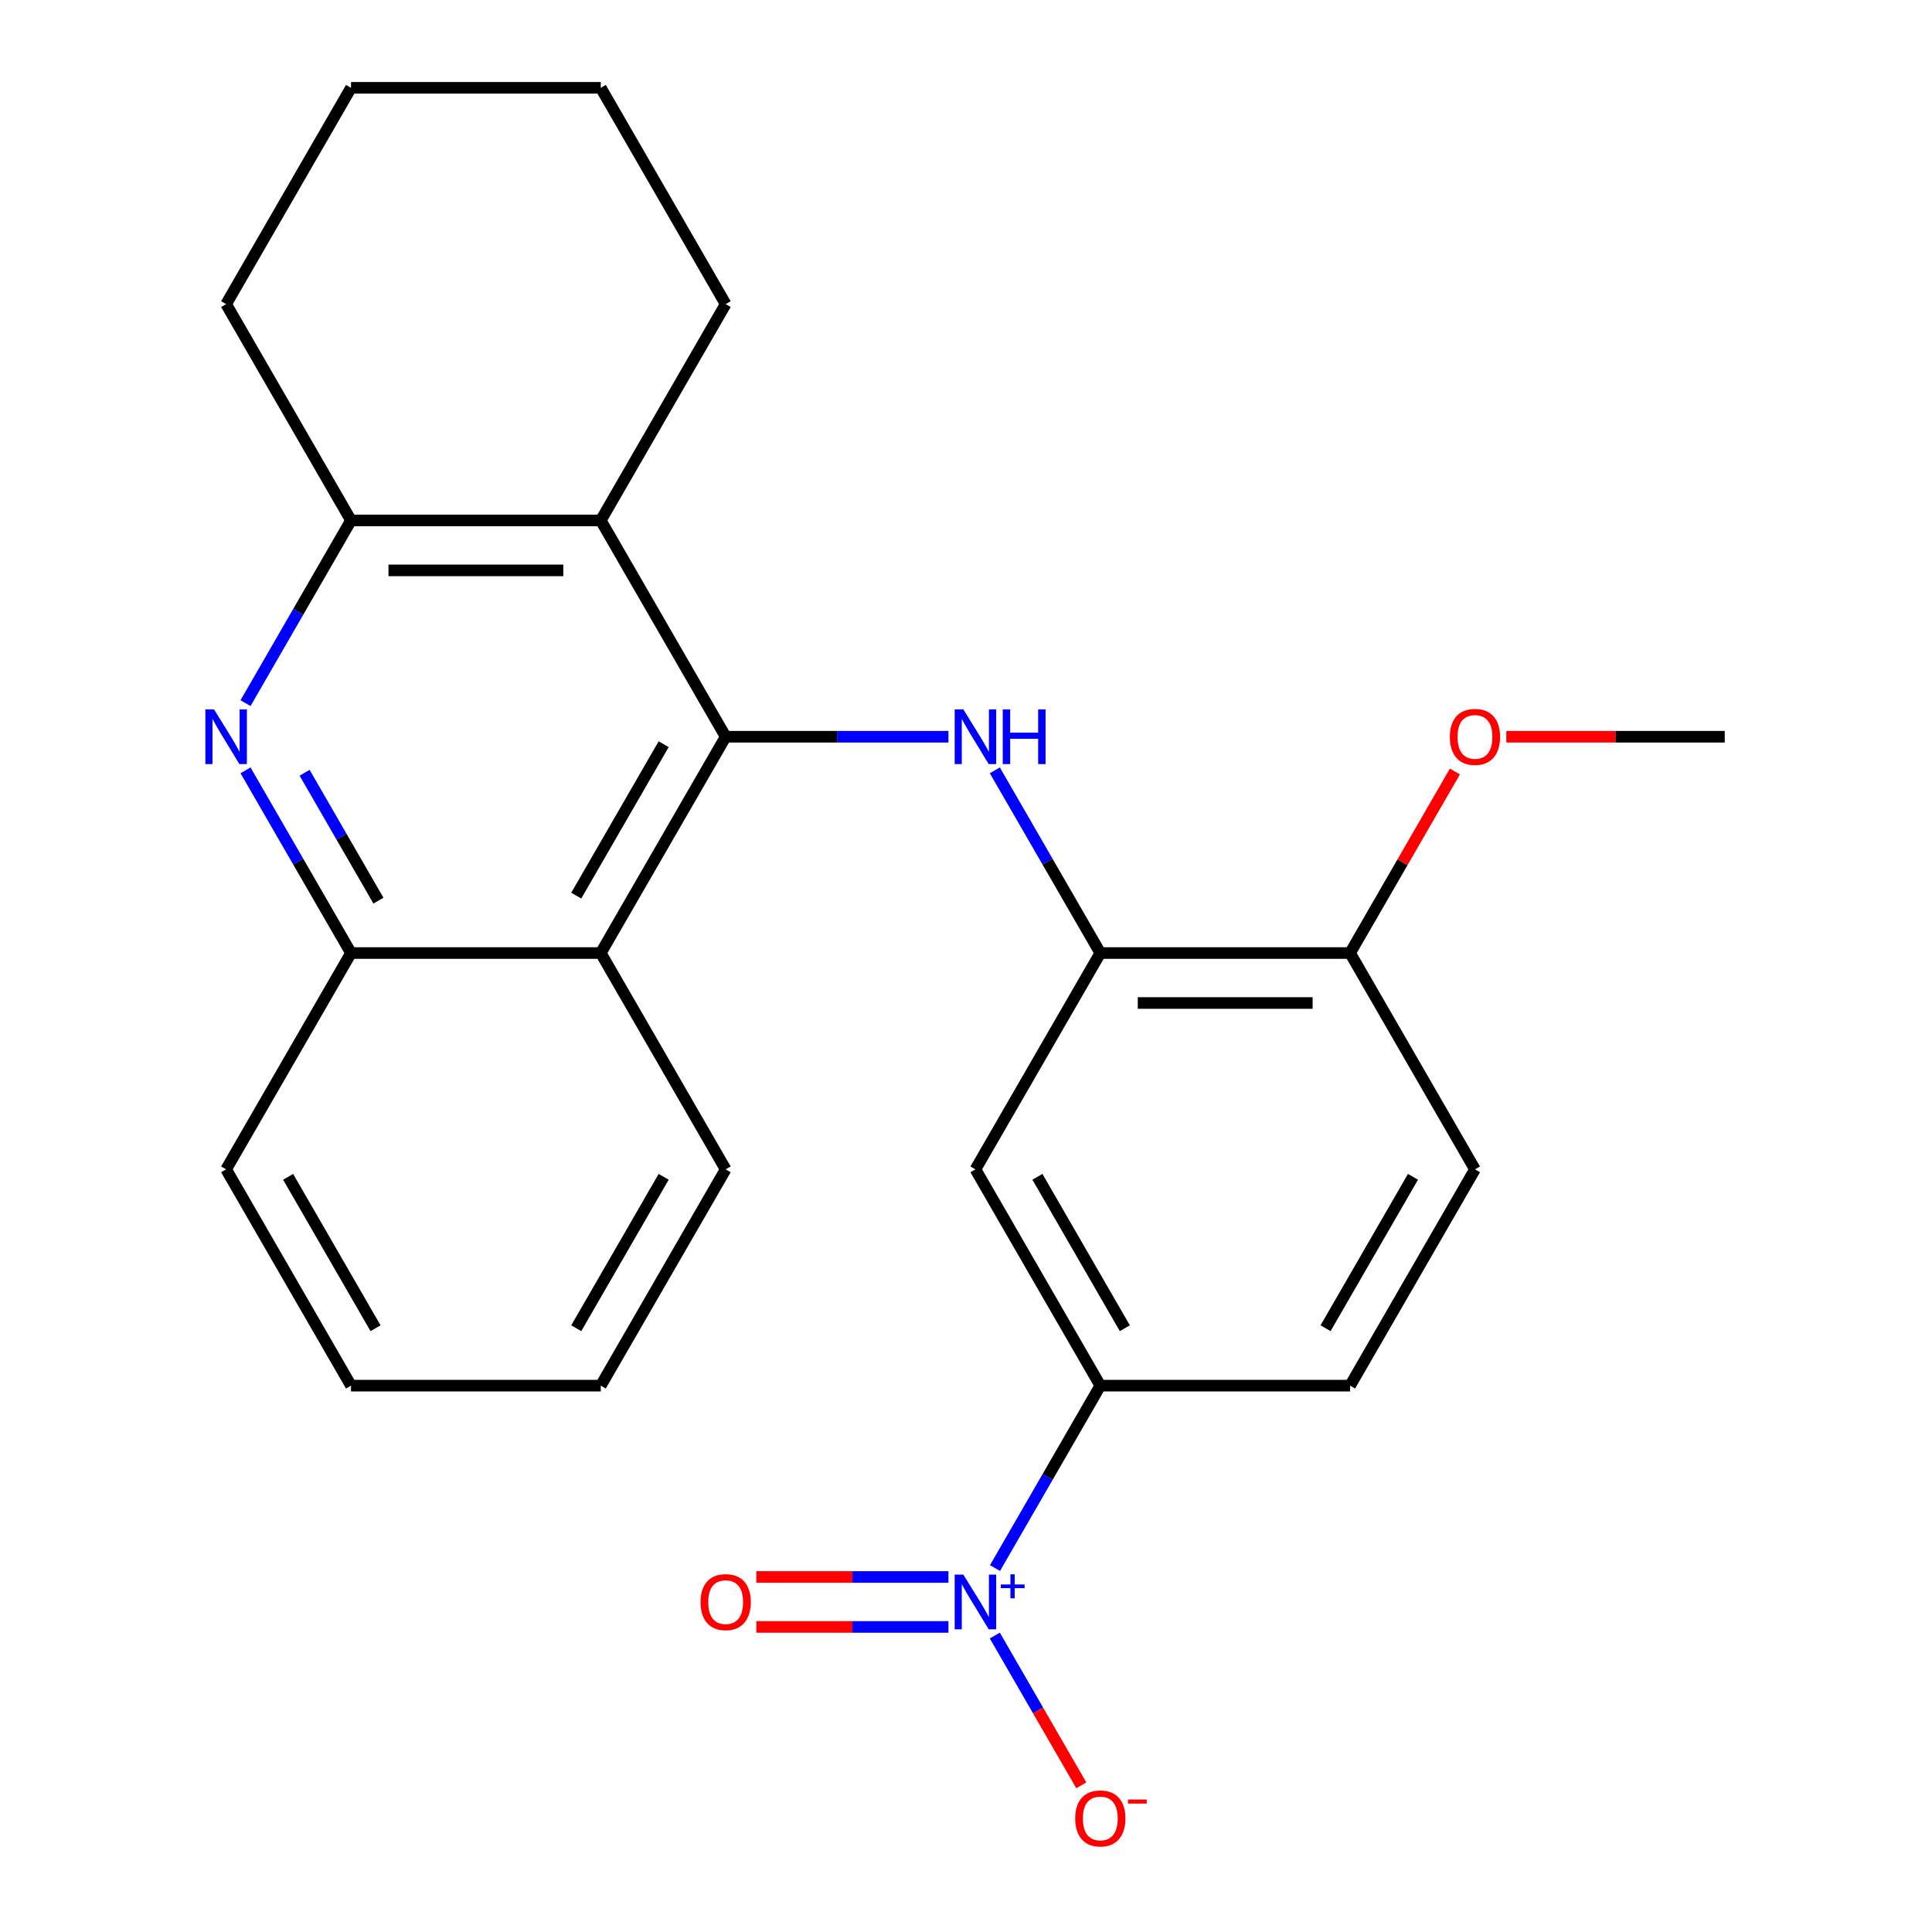 <?xml version='1.0' encoding='iso-8859-1'?>
<svg version='1.1' baseProfile='full'
              xmlns='http://www.w3.org/2000/svg'
                      xmlns:rdkit='http://www.rdkit.org/xml'
                      xmlns:xlink='http://www.w3.org/1999/xlink'
                  xml:space='preserve'
width='1000px' height='1000px' viewBox='0 0 1000 1000'>
<!-- END OF HEADER -->
<rect style='opacity:1.0;fill:#FFFFFF;stroke:none' width='1000' height='1000' x='0' y='0'> </rect>
<path class='bond-1' d='M 375.601,381.333 L 433.255,381.333' style='fill:none;fill-rule:evenodd;stroke:#000000;stroke-width:6px;stroke-linecap:butt;stroke-linejoin:miter;stroke-opacity:1' />
<path class='bond-1' d='M 433.255,381.333 L 490.909,381.333' style='fill:none;fill-rule:evenodd;stroke:#0000FF;stroke-width:6px;stroke-linecap:butt;stroke-linejoin:miter;stroke-opacity:1' />
<path class='bond-2' d='M 375.601,381.333 L 310.961,269.373' style='fill:none;fill-rule:evenodd;stroke:#000000;stroke-width:6px;stroke-linecap:butt;stroke-linejoin:miter;stroke-opacity:1' />
<path class='bond-4' d='M 375.601,381.333 L 310.961,493.292' style='fill:none;fill-rule:evenodd;stroke:#000000;stroke-width:6px;stroke-linecap:butt;stroke-linejoin:miter;stroke-opacity:1' />
<path class='bond-4' d='M 343.513,385.199 L 298.265,463.57' style='fill:none;fill-rule:evenodd;stroke:#000000;stroke-width:6px;stroke-linecap:butt;stroke-linejoin:miter;stroke-opacity:1' />
<path class='bond-0' d='M 515.008,811.63 L 542.264,764.421' style='fill:none;fill-rule:evenodd;stroke:#0000FF;stroke-width:6px;stroke-linecap:butt;stroke-linejoin:miter;stroke-opacity:1' />
<path class='bond-0' d='M 542.264,764.421 L 569.521,717.211' style='fill:none;fill-rule:evenodd;stroke:#000000;stroke-width:6px;stroke-linecap:butt;stroke-linejoin:miter;stroke-opacity:1' />
<path class='bond-10' d='M 514.922,846.563 L 537.299,885.321' style='fill:none;fill-rule:evenodd;stroke:#0000FF;stroke-width:6px;stroke-linecap:butt;stroke-linejoin:miter;stroke-opacity:1' />
<path class='bond-10' d='M 537.299,885.321 L 559.677,924.08' style='fill:none;fill-rule:evenodd;stroke:#FF0000;stroke-width:6px;stroke-linecap:butt;stroke-linejoin:miter;stroke-opacity:1' />
<path class='bond-11' d='M 490.909,816.243 L 441.196,816.243' style='fill:none;fill-rule:evenodd;stroke:#0000FF;stroke-width:6px;stroke-linecap:butt;stroke-linejoin:miter;stroke-opacity:1' />
<path class='bond-11' d='M 441.196,816.243 L 391.484,816.243' style='fill:none;fill-rule:evenodd;stroke:#FF0000;stroke-width:6px;stroke-linecap:butt;stroke-linejoin:miter;stroke-opacity:1' />
<path class='bond-11' d='M 490.909,842.099 L 441.196,842.099' style='fill:none;fill-rule:evenodd;stroke:#0000FF;stroke-width:6px;stroke-linecap:butt;stroke-linejoin:miter;stroke-opacity:1' />
<path class='bond-11' d='M 441.196,842.099 L 391.484,842.099' style='fill:none;fill-rule:evenodd;stroke:#FF0000;stroke-width:6px;stroke-linecap:butt;stroke-linejoin:miter;stroke-opacity:1' />
<path class='bond-5' d='M 514.922,398.725 L 542.221,446.009' style='fill:none;fill-rule:evenodd;stroke:#0000FF;stroke-width:6px;stroke-linecap:butt;stroke-linejoin:miter;stroke-opacity:1' />
<path class='bond-5' d='M 542.221,446.009 L 569.521,493.292' style='fill:none;fill-rule:evenodd;stroke:#000000;stroke-width:6px;stroke-linecap:butt;stroke-linejoin:miter;stroke-opacity:1' />
<path class='bond-6' d='M 310.961,269.373 L 181.682,269.373' style='fill:none;fill-rule:evenodd;stroke:#000000;stroke-width:6px;stroke-linecap:butt;stroke-linejoin:miter;stroke-opacity:1' />
<path class='bond-6' d='M 291.569,295.229 L 201.074,295.229' style='fill:none;fill-rule:evenodd;stroke:#000000;stroke-width:6px;stroke-linecap:butt;stroke-linejoin:miter;stroke-opacity:1' />
<path class='bond-15' d='M 310.961,269.373 L 375.601,157.414' style='fill:none;fill-rule:evenodd;stroke:#000000;stroke-width:6px;stroke-linecap:butt;stroke-linejoin:miter;stroke-opacity:1' />
<path class='bond-3' d='M 127.083,398.725 L 154.382,446.009' style='fill:none;fill-rule:evenodd;stroke:#0000FF;stroke-width:6px;stroke-linecap:butt;stroke-linejoin:miter;stroke-opacity:1' />
<path class='bond-3' d='M 154.382,446.009 L 181.682,493.292' style='fill:none;fill-rule:evenodd;stroke:#000000;stroke-width:6px;stroke-linecap:butt;stroke-linejoin:miter;stroke-opacity:1' />
<path class='bond-3' d='M 157.665,399.982 L 176.774,433.081' style='fill:none;fill-rule:evenodd;stroke:#0000FF;stroke-width:6px;stroke-linecap:butt;stroke-linejoin:miter;stroke-opacity:1' />
<path class='bond-3' d='M 176.774,433.081 L 195.884,466.179' style='fill:none;fill-rule:evenodd;stroke:#000000;stroke-width:6px;stroke-linecap:butt;stroke-linejoin:miter;stroke-opacity:1' />
<path class='bond-25' d='M 127.083,363.941 L 154.382,316.657' style='fill:none;fill-rule:evenodd;stroke:#0000FF;stroke-width:6px;stroke-linecap:butt;stroke-linejoin:miter;stroke-opacity:1' />
<path class='bond-25' d='M 154.382,316.657 L 181.682,269.373' style='fill:none;fill-rule:evenodd;stroke:#000000;stroke-width:6px;stroke-linecap:butt;stroke-linejoin:miter;stroke-opacity:1' />
<path class='bond-8' d='M 310.961,493.292 L 181.682,493.292' style='fill:none;fill-rule:evenodd;stroke:#000000;stroke-width:6px;stroke-linecap:butt;stroke-linejoin:miter;stroke-opacity:1' />
<path class='bond-17' d='M 310.961,493.292 L 375.601,605.252' style='fill:none;fill-rule:evenodd;stroke:#000000;stroke-width:6px;stroke-linecap:butt;stroke-linejoin:miter;stroke-opacity:1' />
<path class='bond-9' d='M 569.521,493.292 L 504.881,605.252' style='fill:none;fill-rule:evenodd;stroke:#000000;stroke-width:6px;stroke-linecap:butt;stroke-linejoin:miter;stroke-opacity:1' />
<path class='bond-12' d='M 569.521,493.292 L 698.8,493.292' style='fill:none;fill-rule:evenodd;stroke:#000000;stroke-width:6px;stroke-linecap:butt;stroke-linejoin:miter;stroke-opacity:1' />
<path class='bond-12' d='M 588.913,519.148 L 679.408,519.148' style='fill:none;fill-rule:evenodd;stroke:#000000;stroke-width:6px;stroke-linecap:butt;stroke-linejoin:miter;stroke-opacity:1' />
<path class='bond-18' d='M 181.682,269.373 L 117.042,157.414' style='fill:none;fill-rule:evenodd;stroke:#000000;stroke-width:6px;stroke-linecap:butt;stroke-linejoin:miter;stroke-opacity:1' />
<path class='bond-7' d='M 569.521,717.211 L 504.881,605.252' style='fill:none;fill-rule:evenodd;stroke:#000000;stroke-width:6px;stroke-linecap:butt;stroke-linejoin:miter;stroke-opacity:1' />
<path class='bond-7' d='M 582.217,687.489 L 536.969,609.118' style='fill:none;fill-rule:evenodd;stroke:#000000;stroke-width:6px;stroke-linecap:butt;stroke-linejoin:miter;stroke-opacity:1' />
<path class='bond-28' d='M 569.521,717.211 L 698.8,717.211' style='fill:none;fill-rule:evenodd;stroke:#000000;stroke-width:6px;stroke-linecap:butt;stroke-linejoin:miter;stroke-opacity:1' />
<path class='bond-19' d='M 181.682,493.292 L 117.042,605.252' style='fill:none;fill-rule:evenodd;stroke:#000000;stroke-width:6px;stroke-linecap:butt;stroke-linejoin:miter;stroke-opacity:1' />
<path class='bond-14' d='M 698.8,493.292 L 763.44,605.252' style='fill:none;fill-rule:evenodd;stroke:#000000;stroke-width:6px;stroke-linecap:butt;stroke-linejoin:miter;stroke-opacity:1' />
<path class='bond-16' d='M 698.8,493.292 L 725.926,446.309' style='fill:none;fill-rule:evenodd;stroke:#000000;stroke-width:6px;stroke-linecap:butt;stroke-linejoin:miter;stroke-opacity:1' />
<path class='bond-16' d='M 725.926,446.309 L 753.052,399.325' style='fill:none;fill-rule:evenodd;stroke:#FF0000;stroke-width:6px;stroke-linecap:butt;stroke-linejoin:miter;stroke-opacity:1' />
<path class='bond-13' d='M 698.8,717.211 L 763.44,605.252' style='fill:none;fill-rule:evenodd;stroke:#000000;stroke-width:6px;stroke-linecap:butt;stroke-linejoin:miter;stroke-opacity:1' />
<path class='bond-13' d='M 686.104,687.489 L 731.352,609.118' style='fill:none;fill-rule:evenodd;stroke:#000000;stroke-width:6px;stroke-linecap:butt;stroke-linejoin:miter;stroke-opacity:1' />
<path class='bond-21' d='M 375.601,157.414 L 310.961,45.455' style='fill:none;fill-rule:evenodd;stroke:#000000;stroke-width:6px;stroke-linecap:butt;stroke-linejoin:miter;stroke-opacity:1' />
<path class='bond-20' d='M 779.672,381.333 L 836.196,381.333' style='fill:none;fill-rule:evenodd;stroke:#FF0000;stroke-width:6px;stroke-linecap:butt;stroke-linejoin:miter;stroke-opacity:1' />
<path class='bond-20' d='M 836.196,381.333 L 892.72,381.333' style='fill:none;fill-rule:evenodd;stroke:#000000;stroke-width:6px;stroke-linecap:butt;stroke-linejoin:miter;stroke-opacity:1' />
<path class='bond-22' d='M 375.601,605.252 L 310.961,717.211' style='fill:none;fill-rule:evenodd;stroke:#000000;stroke-width:6px;stroke-linecap:butt;stroke-linejoin:miter;stroke-opacity:1' />
<path class='bond-22' d='M 343.513,609.118 L 298.265,687.489' style='fill:none;fill-rule:evenodd;stroke:#000000;stroke-width:6px;stroke-linecap:butt;stroke-linejoin:miter;stroke-opacity:1' />
<path class='bond-27' d='M 117.042,157.414 L 181.682,45.455' style='fill:none;fill-rule:evenodd;stroke:#000000;stroke-width:6px;stroke-linecap:butt;stroke-linejoin:miter;stroke-opacity:1' />
<path class='bond-26' d='M 117.042,605.252 L 181.682,717.211' style='fill:none;fill-rule:evenodd;stroke:#000000;stroke-width:6px;stroke-linecap:butt;stroke-linejoin:miter;stroke-opacity:1' />
<path class='bond-26' d='M 149.13,609.118 L 194.378,687.489' style='fill:none;fill-rule:evenodd;stroke:#000000;stroke-width:6px;stroke-linecap:butt;stroke-linejoin:miter;stroke-opacity:1' />
<path class='bond-23' d='M 310.961,45.455 L 181.682,45.455' style='fill:none;fill-rule:evenodd;stroke:#000000;stroke-width:6px;stroke-linecap:butt;stroke-linejoin:miter;stroke-opacity:1' />
<path class='bond-24' d='M 310.961,717.211 L 181.682,717.211' style='fill:none;fill-rule:evenodd;stroke:#000000;stroke-width:6px;stroke-linecap:butt;stroke-linejoin:miter;stroke-opacity:1' />
<path  class='atom-1' d='M 498.621 815.011
L 507.901 830.011
Q 508.821 831.491, 510.301 834.171
Q 511.781 836.851, 511.861 837.011
L 511.861 815.011
L 515.621 815.011
L 515.621 843.331
L 511.741 843.331
L 501.781 826.931
Q 500.621 825.011, 499.381 822.811
Q 498.181 820.611, 497.821 819.931
L 497.821 843.331
L 494.141 843.331
L 494.141 815.011
L 498.621 815.011
' fill='#0000FF'/>
<path  class='atom-1' d='M 517.997 820.116
L 522.986 820.116
L 522.986 814.862
L 525.204 814.862
L 525.204 820.116
L 530.326 820.116
L 530.326 822.016
L 525.204 822.016
L 525.204 827.296
L 522.986 827.296
L 522.986 822.016
L 517.997 822.016
L 517.997 820.116
' fill='#0000FF'/>
<path  class='atom-2' d='M 498.621 367.173
L 507.901 382.173
Q 508.821 383.653, 510.301 386.333
Q 511.781 389.013, 511.861 389.173
L 511.861 367.173
L 515.621 367.173
L 515.621 395.493
L 511.741 395.493
L 501.781 379.093
Q 500.621 377.173, 499.381 374.973
Q 498.181 372.773, 497.821 372.093
L 497.821 395.493
L 494.141 395.493
L 494.141 367.173
L 498.621 367.173
' fill='#0000FF'/>
<path  class='atom-2' d='M 519.021 367.173
L 522.861 367.173
L 522.861 379.213
L 537.341 379.213
L 537.341 367.173
L 541.181 367.173
L 541.181 395.493
L 537.341 395.493
L 537.341 382.413
L 522.861 382.413
L 522.861 395.493
L 519.021 395.493
L 519.021 367.173
' fill='#0000FF'/>
<path  class='atom-4' d='M 110.782 367.173
L 120.062 382.173
Q 120.982 383.653, 122.462 386.333
Q 123.942 389.013, 124.022 389.173
L 124.022 367.173
L 127.782 367.173
L 127.782 395.493
L 123.902 395.493
L 113.942 379.093
Q 112.782 377.173, 111.542 374.973
Q 110.342 372.773, 109.982 372.093
L 109.982 395.493
L 106.302 395.493
L 106.302 367.173
L 110.782 367.173
' fill='#0000FF'/>
<path  class='atom-11' d='M 556.521 941.21
Q 556.521 934.41, 559.881 930.61
Q 563.241 926.81, 569.521 926.81
Q 575.801 926.81, 579.161 930.61
Q 582.521 934.41, 582.521 941.21
Q 582.521 948.09, 579.121 952.01
Q 575.721 955.89, 569.521 955.89
Q 563.281 955.89, 559.881 952.01
Q 556.521 948.13, 556.521 941.21
M 569.521 952.69
Q 573.841 952.69, 576.161 949.81
Q 578.521 946.89, 578.521 941.21
Q 578.521 935.65, 576.161 932.85
Q 573.841 930.01, 569.521 930.01
Q 565.201 930.01, 562.841 932.81
Q 560.521 935.61, 560.521 941.21
Q 560.521 946.93, 562.841 949.81
Q 565.201 952.69, 569.521 952.69
' fill='#FF0000'/>
<path  class='atom-11' d='M 583.841 931.433
L 593.529 931.433
L 593.529 933.545
L 583.841 933.545
L 583.841 931.433
' fill='#FF0000'/>
<path  class='atom-12' d='M 362.601 829.251
Q 362.601 822.451, 365.961 818.651
Q 369.321 814.851, 375.601 814.851
Q 381.881 814.851, 385.241 818.651
Q 388.601 822.451, 388.601 829.251
Q 388.601 836.131, 385.201 840.051
Q 381.801 843.931, 375.601 843.931
Q 369.361 843.931, 365.961 840.051
Q 362.601 836.171, 362.601 829.251
M 375.601 840.731
Q 379.921 840.731, 382.241 837.851
Q 384.601 834.931, 384.601 829.251
Q 384.601 823.691, 382.241 820.891
Q 379.921 818.051, 375.601 818.051
Q 371.281 818.051, 368.921 820.851
Q 366.601 823.651, 366.601 829.251
Q 366.601 834.971, 368.921 837.851
Q 371.281 840.731, 375.601 840.731
' fill='#FF0000'/>
<path  class='atom-17' d='M 750.44 381.413
Q 750.44 374.613, 753.8 370.813
Q 757.16 367.013, 763.44 367.013
Q 769.72 367.013, 773.08 370.813
Q 776.44 374.613, 776.44 381.413
Q 776.44 388.293, 773.04 392.213
Q 769.64 396.093, 763.44 396.093
Q 757.2 396.093, 753.8 392.213
Q 750.44 388.333, 750.44 381.413
M 763.44 392.893
Q 767.76 392.893, 770.08 390.013
Q 772.44 387.093, 772.44 381.413
Q 772.44 375.853, 770.08 373.053
Q 767.76 370.213, 763.44 370.213
Q 759.12 370.213, 756.76 373.013
Q 754.44 375.813, 754.44 381.413
Q 754.44 387.133, 756.76 390.013
Q 759.12 392.893, 763.44 392.893
' fill='#FF0000'/>
</svg>
